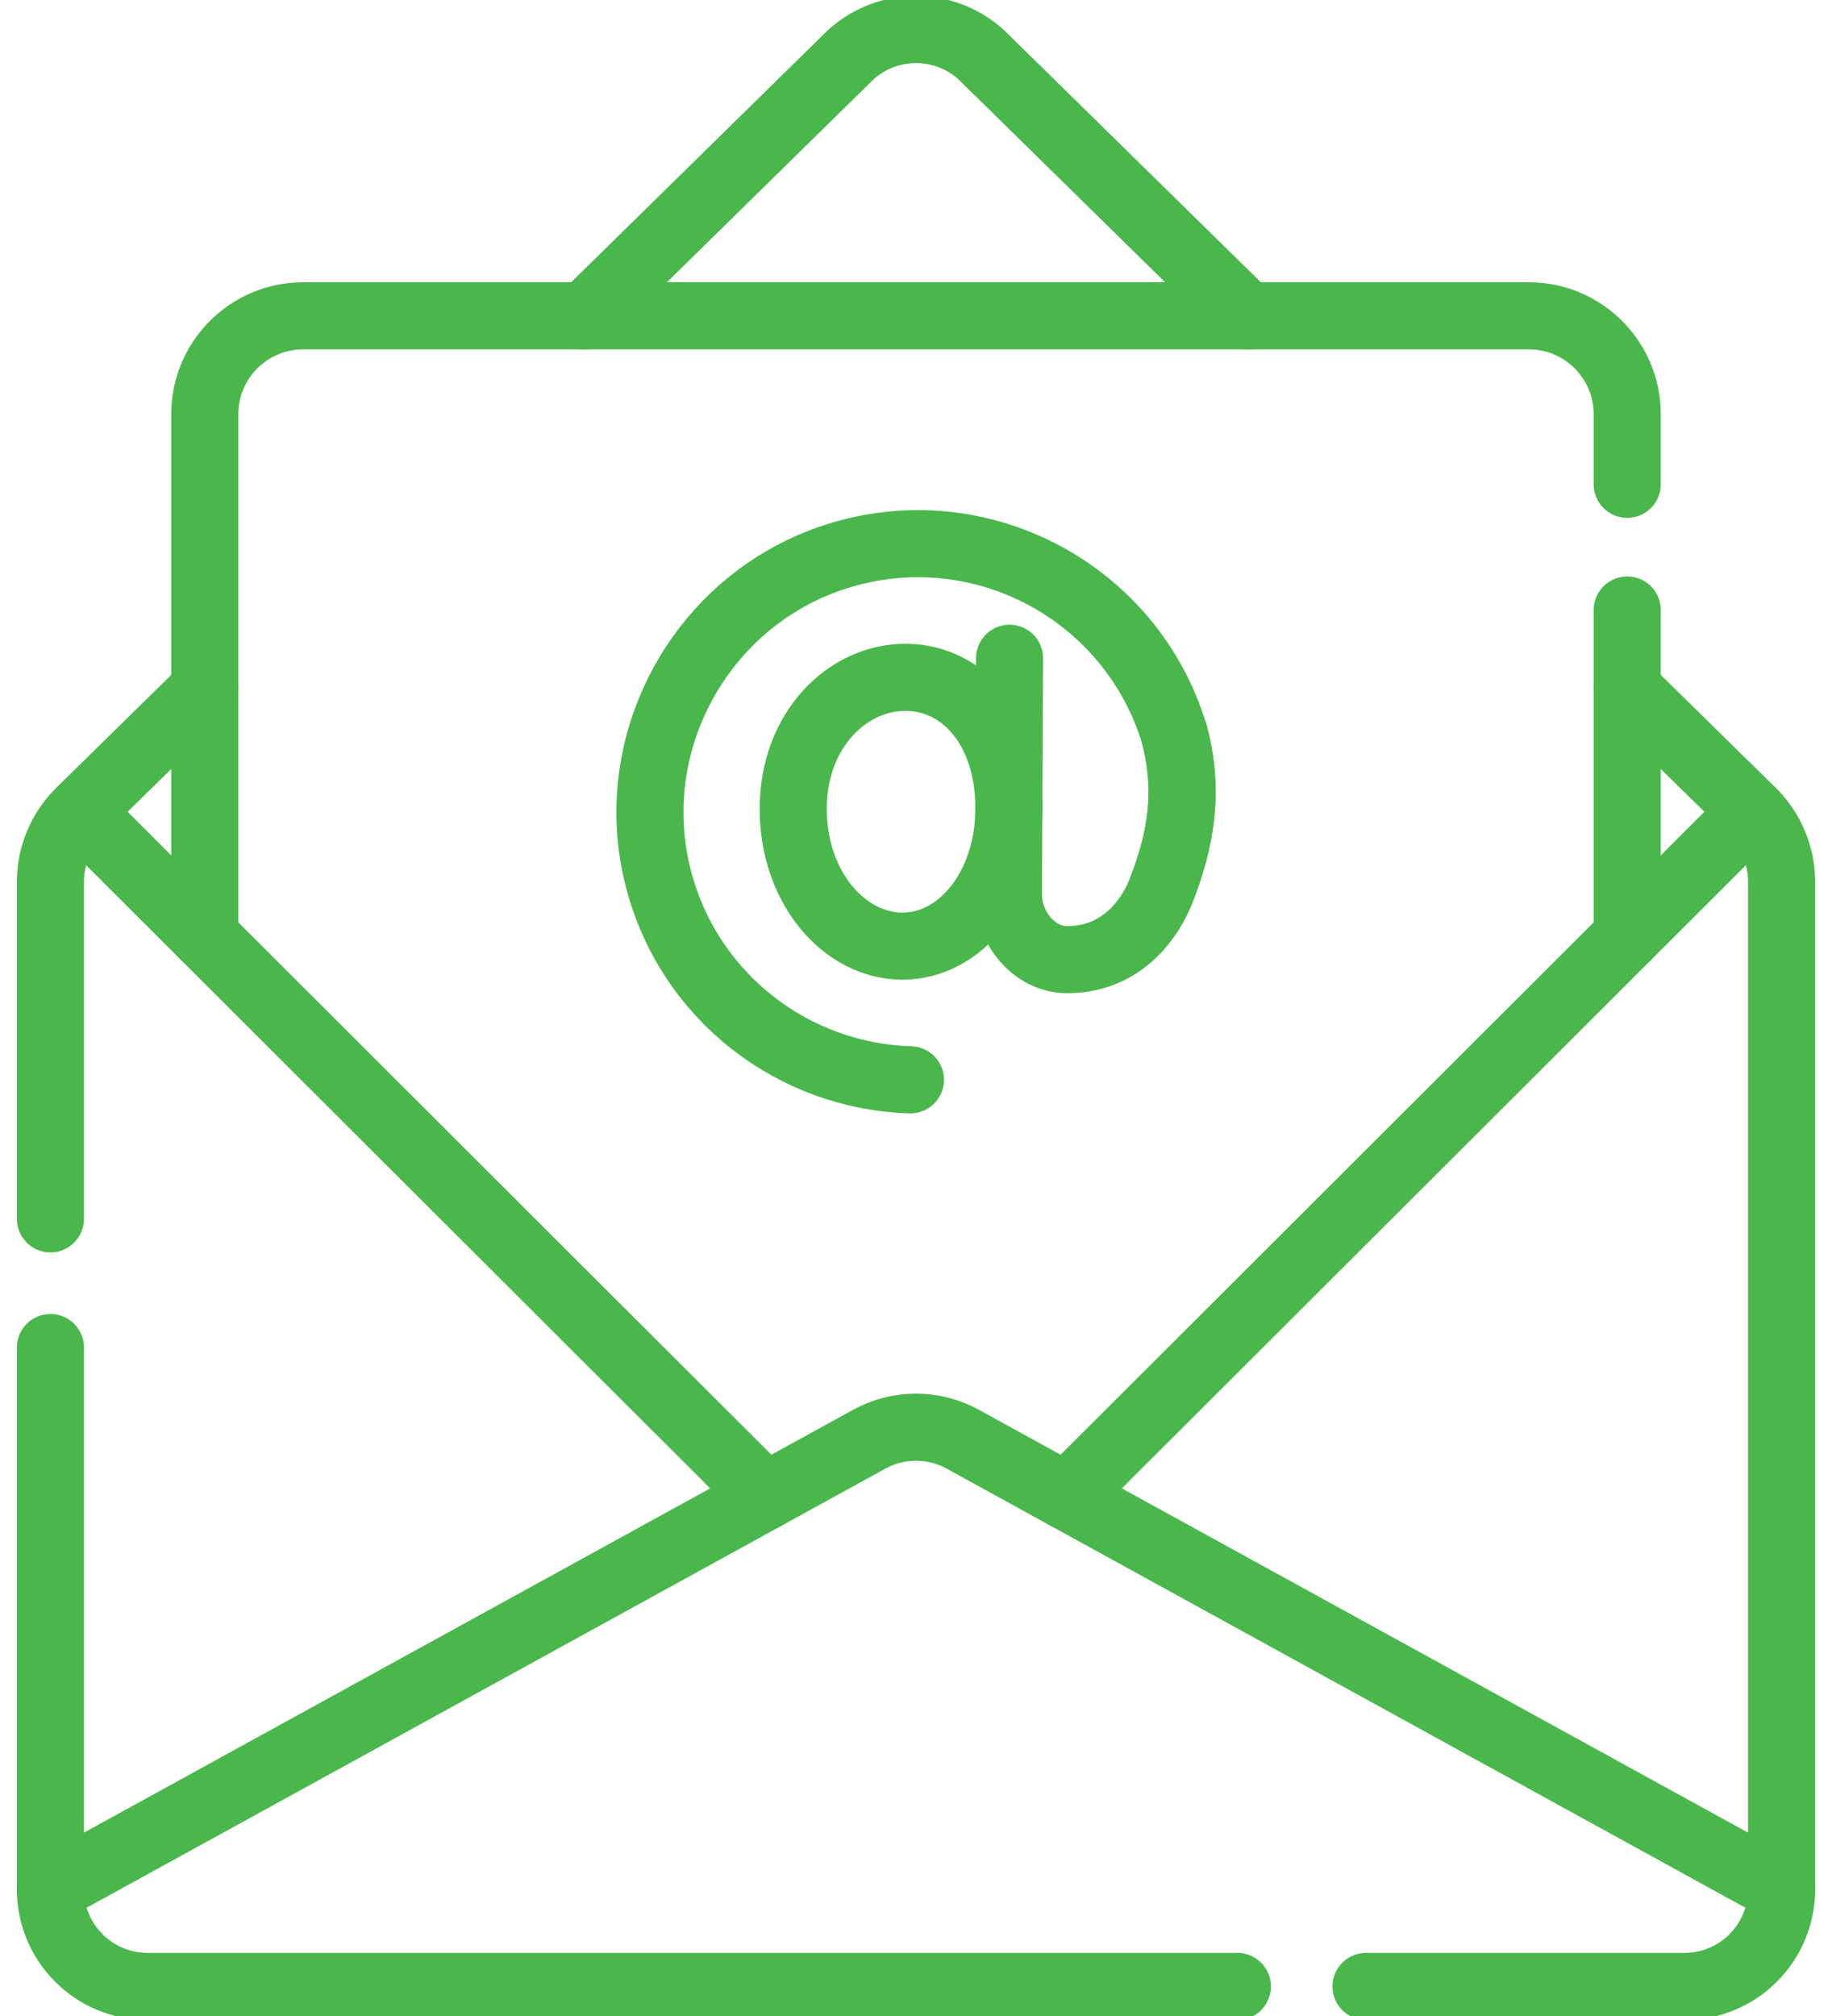 <svg width="40" height="44" viewBox="0 0 40 44" fill="none" xmlns="http://www.w3.org/2000/svg">
<path d="M27.231 6.893L21.423 1.193C20.616 0.462 19.385 0.462 18.577 1.193L12.77 6.893" stroke="#4AB74C" stroke-width="1.465" stroke-miterlimit="10" stroke-linecap="round" stroke-linejoin="round"/>
<path d="M38.255 17.714L35.529 20.435" stroke="#4AB74C" stroke-width="1.465" stroke-miterlimit="10" stroke-linecap="round" stroke-linejoin="round"/>
<path d="M23.286 32.656L38.899 41.236" stroke="#4AB74C" stroke-width="1.465" stroke-miterlimit="10" stroke-linecap="round" stroke-linejoin="round"/>
<path d="M4.471 20.435L1.745 17.714" stroke="#4AB74C" stroke-width="1.465" stroke-miterlimit="10" stroke-linecap="round" stroke-linejoin="round"/>
<path d="M16.714 32.656L1.101 41.236" stroke="#4AB74C" stroke-width="1.465" stroke-miterlimit="10" stroke-linecap="round" stroke-linejoin="round"/>
<path d="M29.825 43.355H36.779C37.95 43.355 38.899 42.407 38.899 41.236V19.247C38.899 18.67 38.667 18.118 38.255 17.714L35.529 15.038" stroke="#4AB74C" stroke-width="1.465" stroke-miterlimit="10" stroke-linecap="round" stroke-linejoin="round"/>
<path d="M1.101 29.411V41.236C1.101 42.407 2.05 43.355 3.221 43.355H27.017" stroke="#4AB74C" stroke-width="1.465" stroke-miterlimit="10" stroke-linecap="round" stroke-linejoin="round"/>
<path d="M4.471 15.038L1.745 17.714C1.333 18.118 1.101 18.67 1.101 19.247V26.602" stroke="#4AB74C" stroke-width="1.465" stroke-miterlimit="10" stroke-linecap="round" stroke-linejoin="round"/>
<path d="M35.529 10.57V9.041C35.529 7.855 34.567 6.893 33.381 6.893H6.619C5.433 6.893 4.471 7.855 4.471 9.041V20.435L16.714 32.656L18.979 31.411C19.615 31.062 20.385 31.062 21.021 31.411L23.286 32.656L35.529 20.435V13.314" stroke="#4AB74C" stroke-width="1.465" stroke-miterlimit="10" stroke-linecap="round" stroke-linejoin="round"/>
<path d="M22.029 17.636C22.029 19.36 20.971 20.65 19.705 20.65C18.439 20.65 17.319 19.377 17.319 17.654C17.319 15.931 18.501 14.783 19.767 14.783C21.033 14.783 22.029 15.913 22.029 17.636Z" stroke="#4AB74C" stroke-width="1.465" stroke-miterlimit="10" stroke-linecap="round" stroke-linejoin="round"/>
<path d="M19.878 23.567C17.36 23.497 15.063 21.793 14.381 19.2C13.594 16.208 15.316 13.082 18.264 12.144C21.383 11.151 24.699 12.905 25.641 16.027C25.975 17.276 25.78 18.363 25.338 19.474C25.163 19.914 24.585 20.945 23.3 20.945C22.599 20.945 22.014 20.273 22.017 19.499L22.043 14.367" stroke="#4AB74C" stroke-width="1.465" stroke-miterlimit="10" stroke-linecap="round" stroke-linejoin="round"/>
<path d="M25.641 16.027C25.975 17.276 25.78 18.363 25.338 19.474" stroke="#4AB74C" stroke-width="1.465" stroke-miterlimit="10" stroke-linecap="round" stroke-linejoin="round"/>
</svg>
